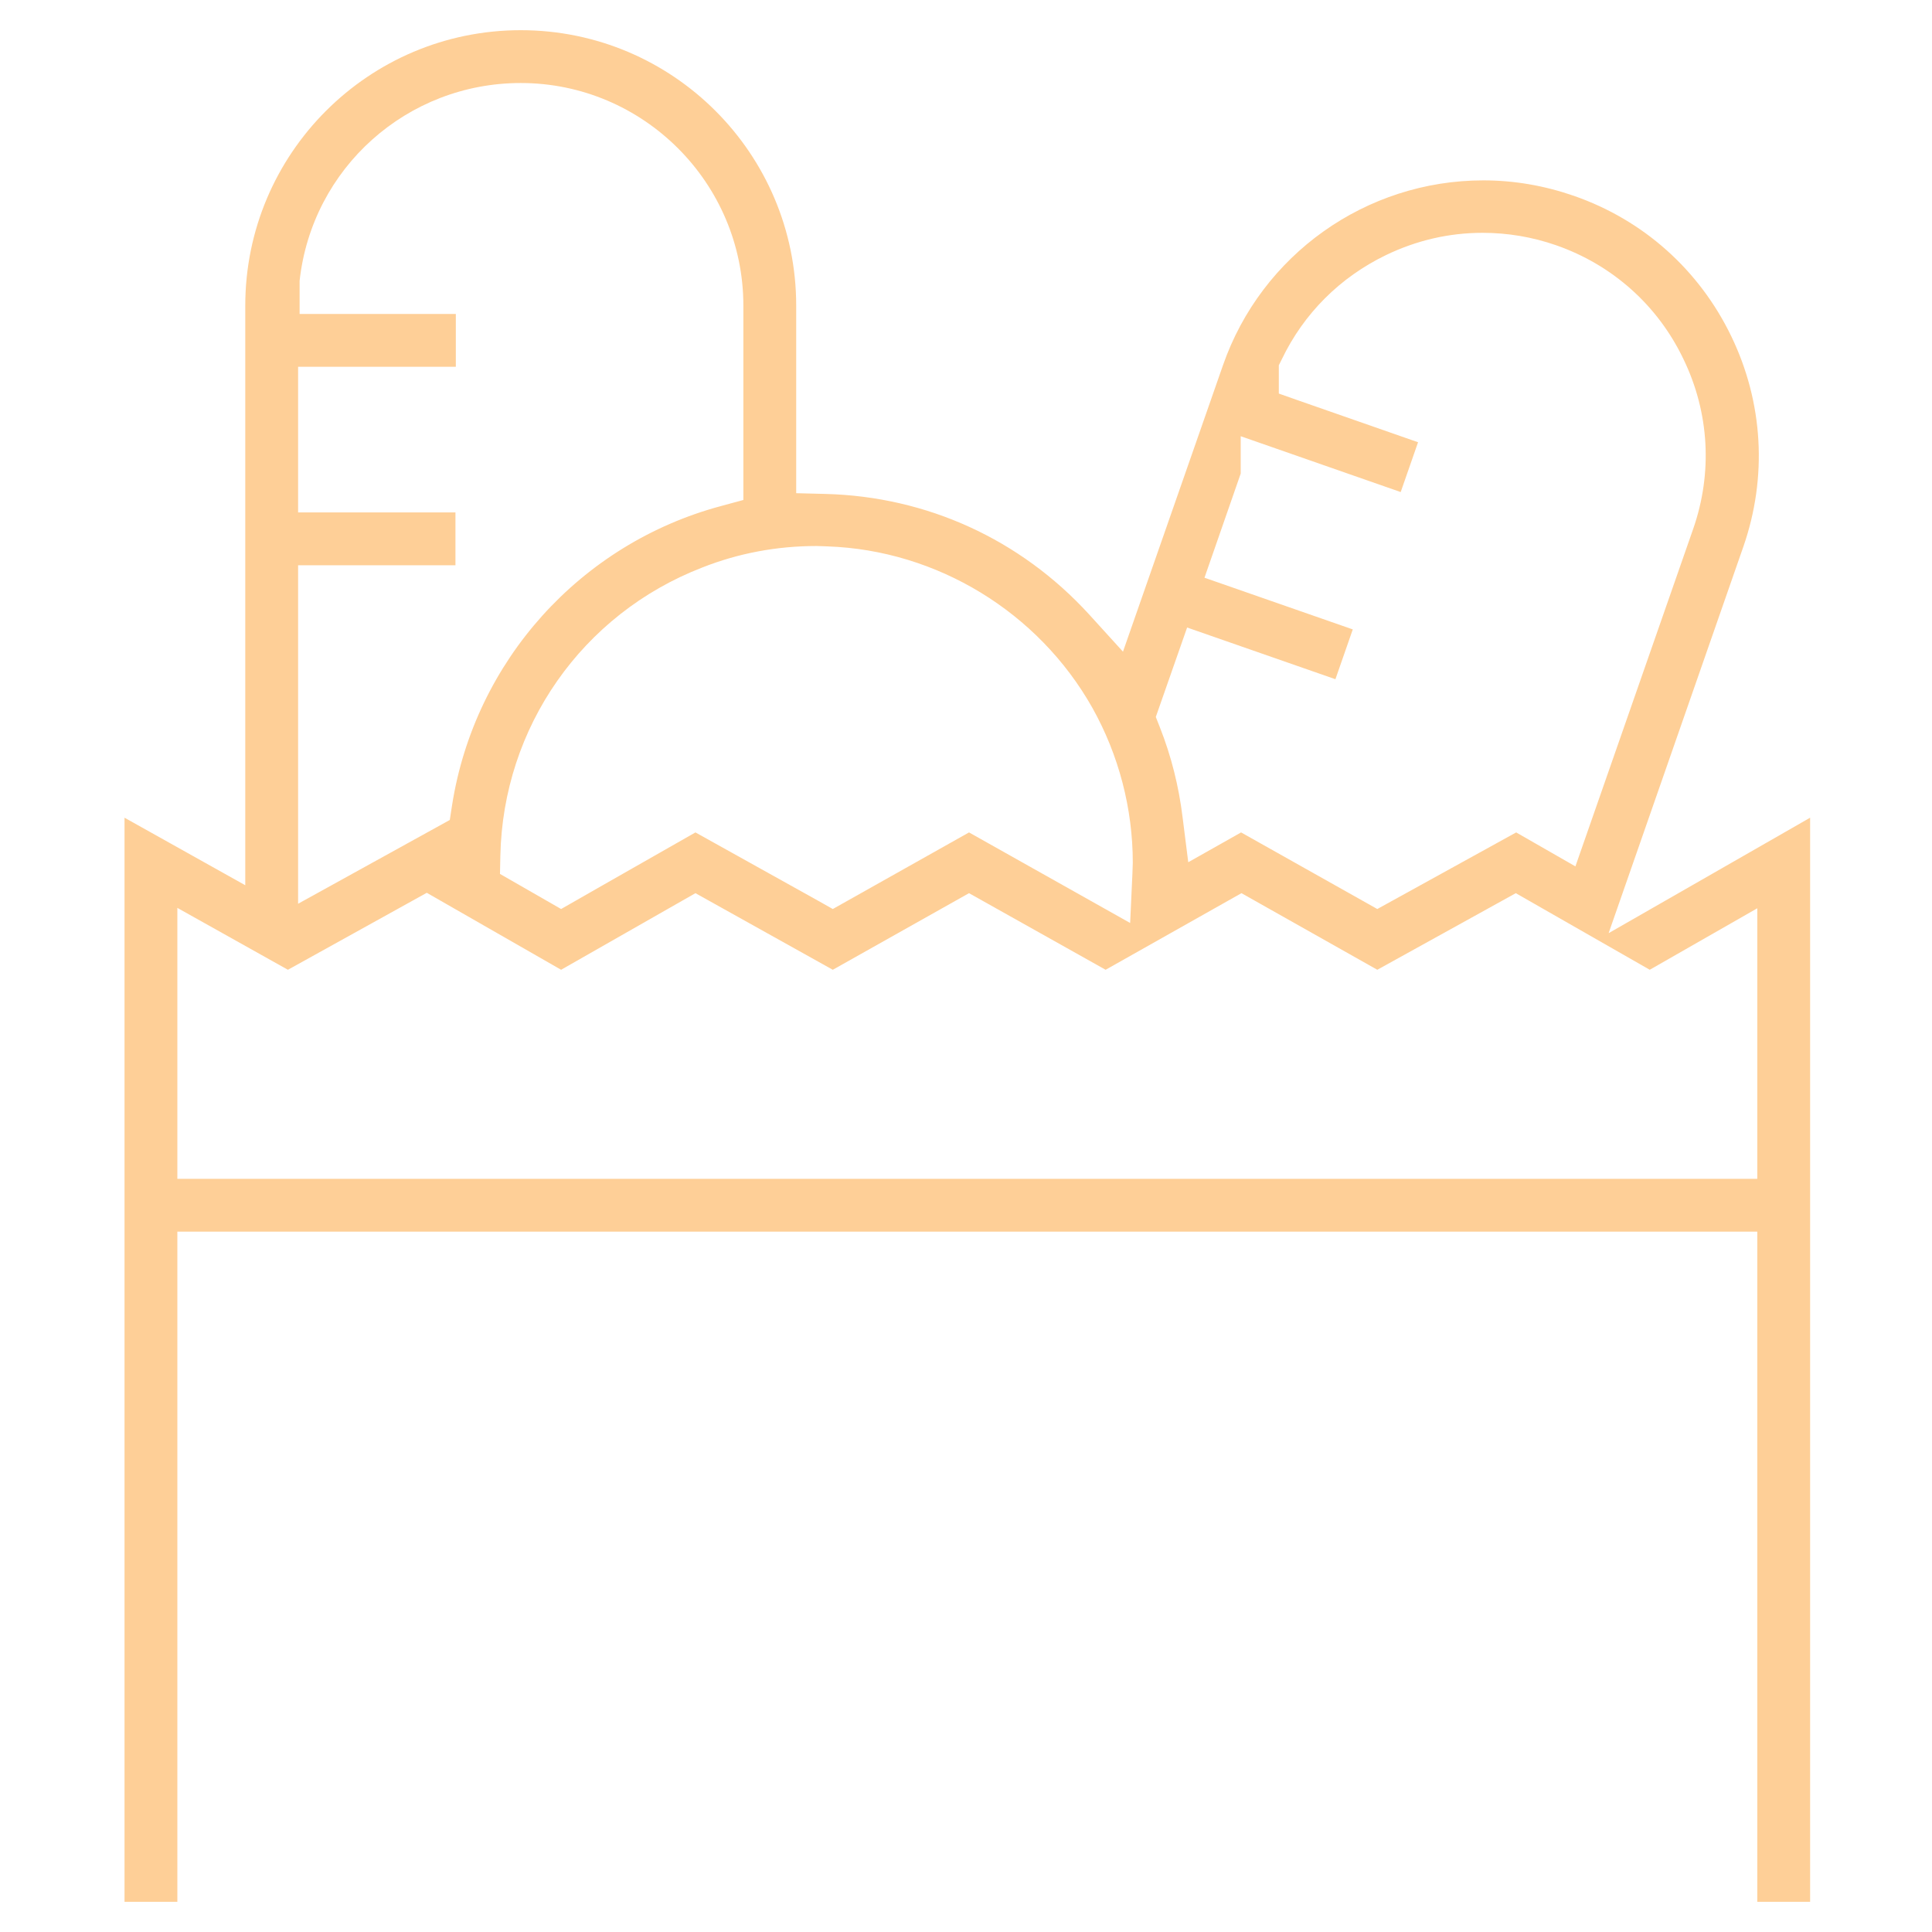 <?xml version="1.0" encoding="UTF-8"?> <!-- Generator: Adobe Illustrator 22.1.0, SVG Export Plug-In . SVG Version: 6.00 Build 0) --> <svg xmlns="http://www.w3.org/2000/svg" xmlns:xlink="http://www.w3.org/1999/xlink" id="Layer_1" x="0px" y="0px" viewBox="0 0 512 512" style="enable-background:new 0 0 512 512;" xml:space="preserve"> <style type="text/css"> .st0{display:none;fill:#FECF97;} .st1{fill:#FECF97;} </style> <path class="st0" d="M440.8,229.6l28.7-82.1c14.7-42.2-7.6-88.4-49.8-103.2c-42.2-14.7-88.4,7.6-103.2,49.8l-22.1,63.3 c-18.8-20.6-45.6-33.7-75.5-34.5V81c0-44.7-36.3-81-81-81C93.3,0,57,36.3,57,81v140l-32-17.9V512h30V334.4h402.7V512h30V202.8 L440.8,229.6z M292.1,231.3l-19.6-11l-15.7-8.8l-36.1,20.3l-1.7-0.9l-30-16.7l-4.8-2.7l-28.3,16.1l-7.2,4.1l-7.2-4.1l-0.9-0.5 c0.6-31.5,20.6-58.3,48.4-69.1c8.5-3.3,17.7-5.1,27.4-5.1c0.9,0,1.8,0,2.6,0.1c27.3,0.9,50.9,16.3,63.5,38.7c6.2,11,9.7,23.6,9.7,37 C292.2,229.5,292.2,230.4,292.1,231.3z M370.9,74.8c12.3-5.9,26.1-6.7,39-2.2c12.9,4.5,23.2,13.7,29.1,26c5.9,12.3,6.7,26.1,2.2,39 l-28,80.3l-11.3-6.4l-36.8,20.4l-36.2-20.4l-7.5,4.3c-1.1-9-3.3-17.6-6.5-25.7l4.7-13.4l39.3,13.7l9.9-28.3l-39.3-13.7l7.4-21.3v0 l39.3,13.7l9.9-28.3l-39-13.6v0C352,88.3,360.3,79.9,370.9,74.8z M138,30c28.1,0,51,22.9,51,51v45.4c-39.9,10.7-70.6,44.3-77.1,85.8 L87,225.9v-68h41.7v-30H87v-22.6h41.7v-30H87.3c0,0,0,0,0,0C90.1,49.9,111.8,30,138,30z M55,304.4v-50.2l21.3,11.9l36.8-20.3 l35.7,20.4l35.7-20.4l36.4,20.3l36.1-20.3l36.3,20.3l35.9-20.3l36,20.3l36.7-20.3l35.5,20.4l20.5-11.7v49.9H55z"></path> <path class="st1" d="M465.7,504V326.4H47V504H33V216.7l32,17.9V81c0-40.3,32.7-73,73-73s73,32.7,73,73v49.7l7.8,0.2 c26.8,0.7,51.6,12,69.8,31.9l9,9.9l26.5-75.9c10.2-29.3,37.9-49,69-49c8.2,0,16.2,1.4,24,4.1c18.4,6.4,33.2,19.6,41.7,37.2 c8.5,17.6,9.6,37.4,3.2,55.8l-35.7,102.4l53.4-30.6V504H465.7z M47,312.4h418.7v-71.7L437.2,257l-35.5-20.3L365,257l-36-20.3 L293,257l-36.2-20.3L220.7,257l-36.4-20.3L148.7,257l-35.6-20.4L76.3,257L47,240.6V312.4z M299.5,244.6l0.6-13c0-1,0.1-2,0.1-3 c0-14.3-3.7-28.5-10.7-41c-14.3-25.4-41.2-41.8-70.2-42.8c-0.8,0-1.7-0.1-2.9-0.1c-10.5,0-20.7,1.9-30.3,5.7 c-31.8,12.3-52.8,42.3-53.5,76.4l-0.1,4.8l16.2,9.3l11.2-6.4l24.4-13.9l32.5,18.1l3.9,2.2l36.1-20.3L299.5,244.6z M365,240.9 l36.8-20.3l15.7,9l31.2-89.4c5.2-14.9,4.3-30.9-2.6-45.1c-6.8-14.2-18.8-24.9-33.7-30.1c-6.3-2.2-12.9-3.3-19.5-3.3 c-8.9,0-17.5,2-25.6,5.9c-12.2,5.9-21.8,15.5-27.6,27.6l-0.8,1.6v7.5l5.4,1.9l31.5,11l-4.6,13.2l-42.4-14.8v9.9l-9.6,27.6l39.3,13.7 l-4.6,13.2l-39.3-13.7l-8.3,23.7l1.1,2.8c3,7.6,5,15.6,6,23.8l1.5,11.9l14-7.9L365,240.9z M79,239.5l40.2-22.2l0.6-3.9 c6-38.2,34-69.3,71.3-79.3l5.9-1.6V81c0-32.5-26.5-59-59-59c-30.1,0-55.3,22.5-58.6,52.4l0,0.4v8.4l41.4,0v14H79v38.6h41.7v14H79 V239.5z"></path> </svg> 